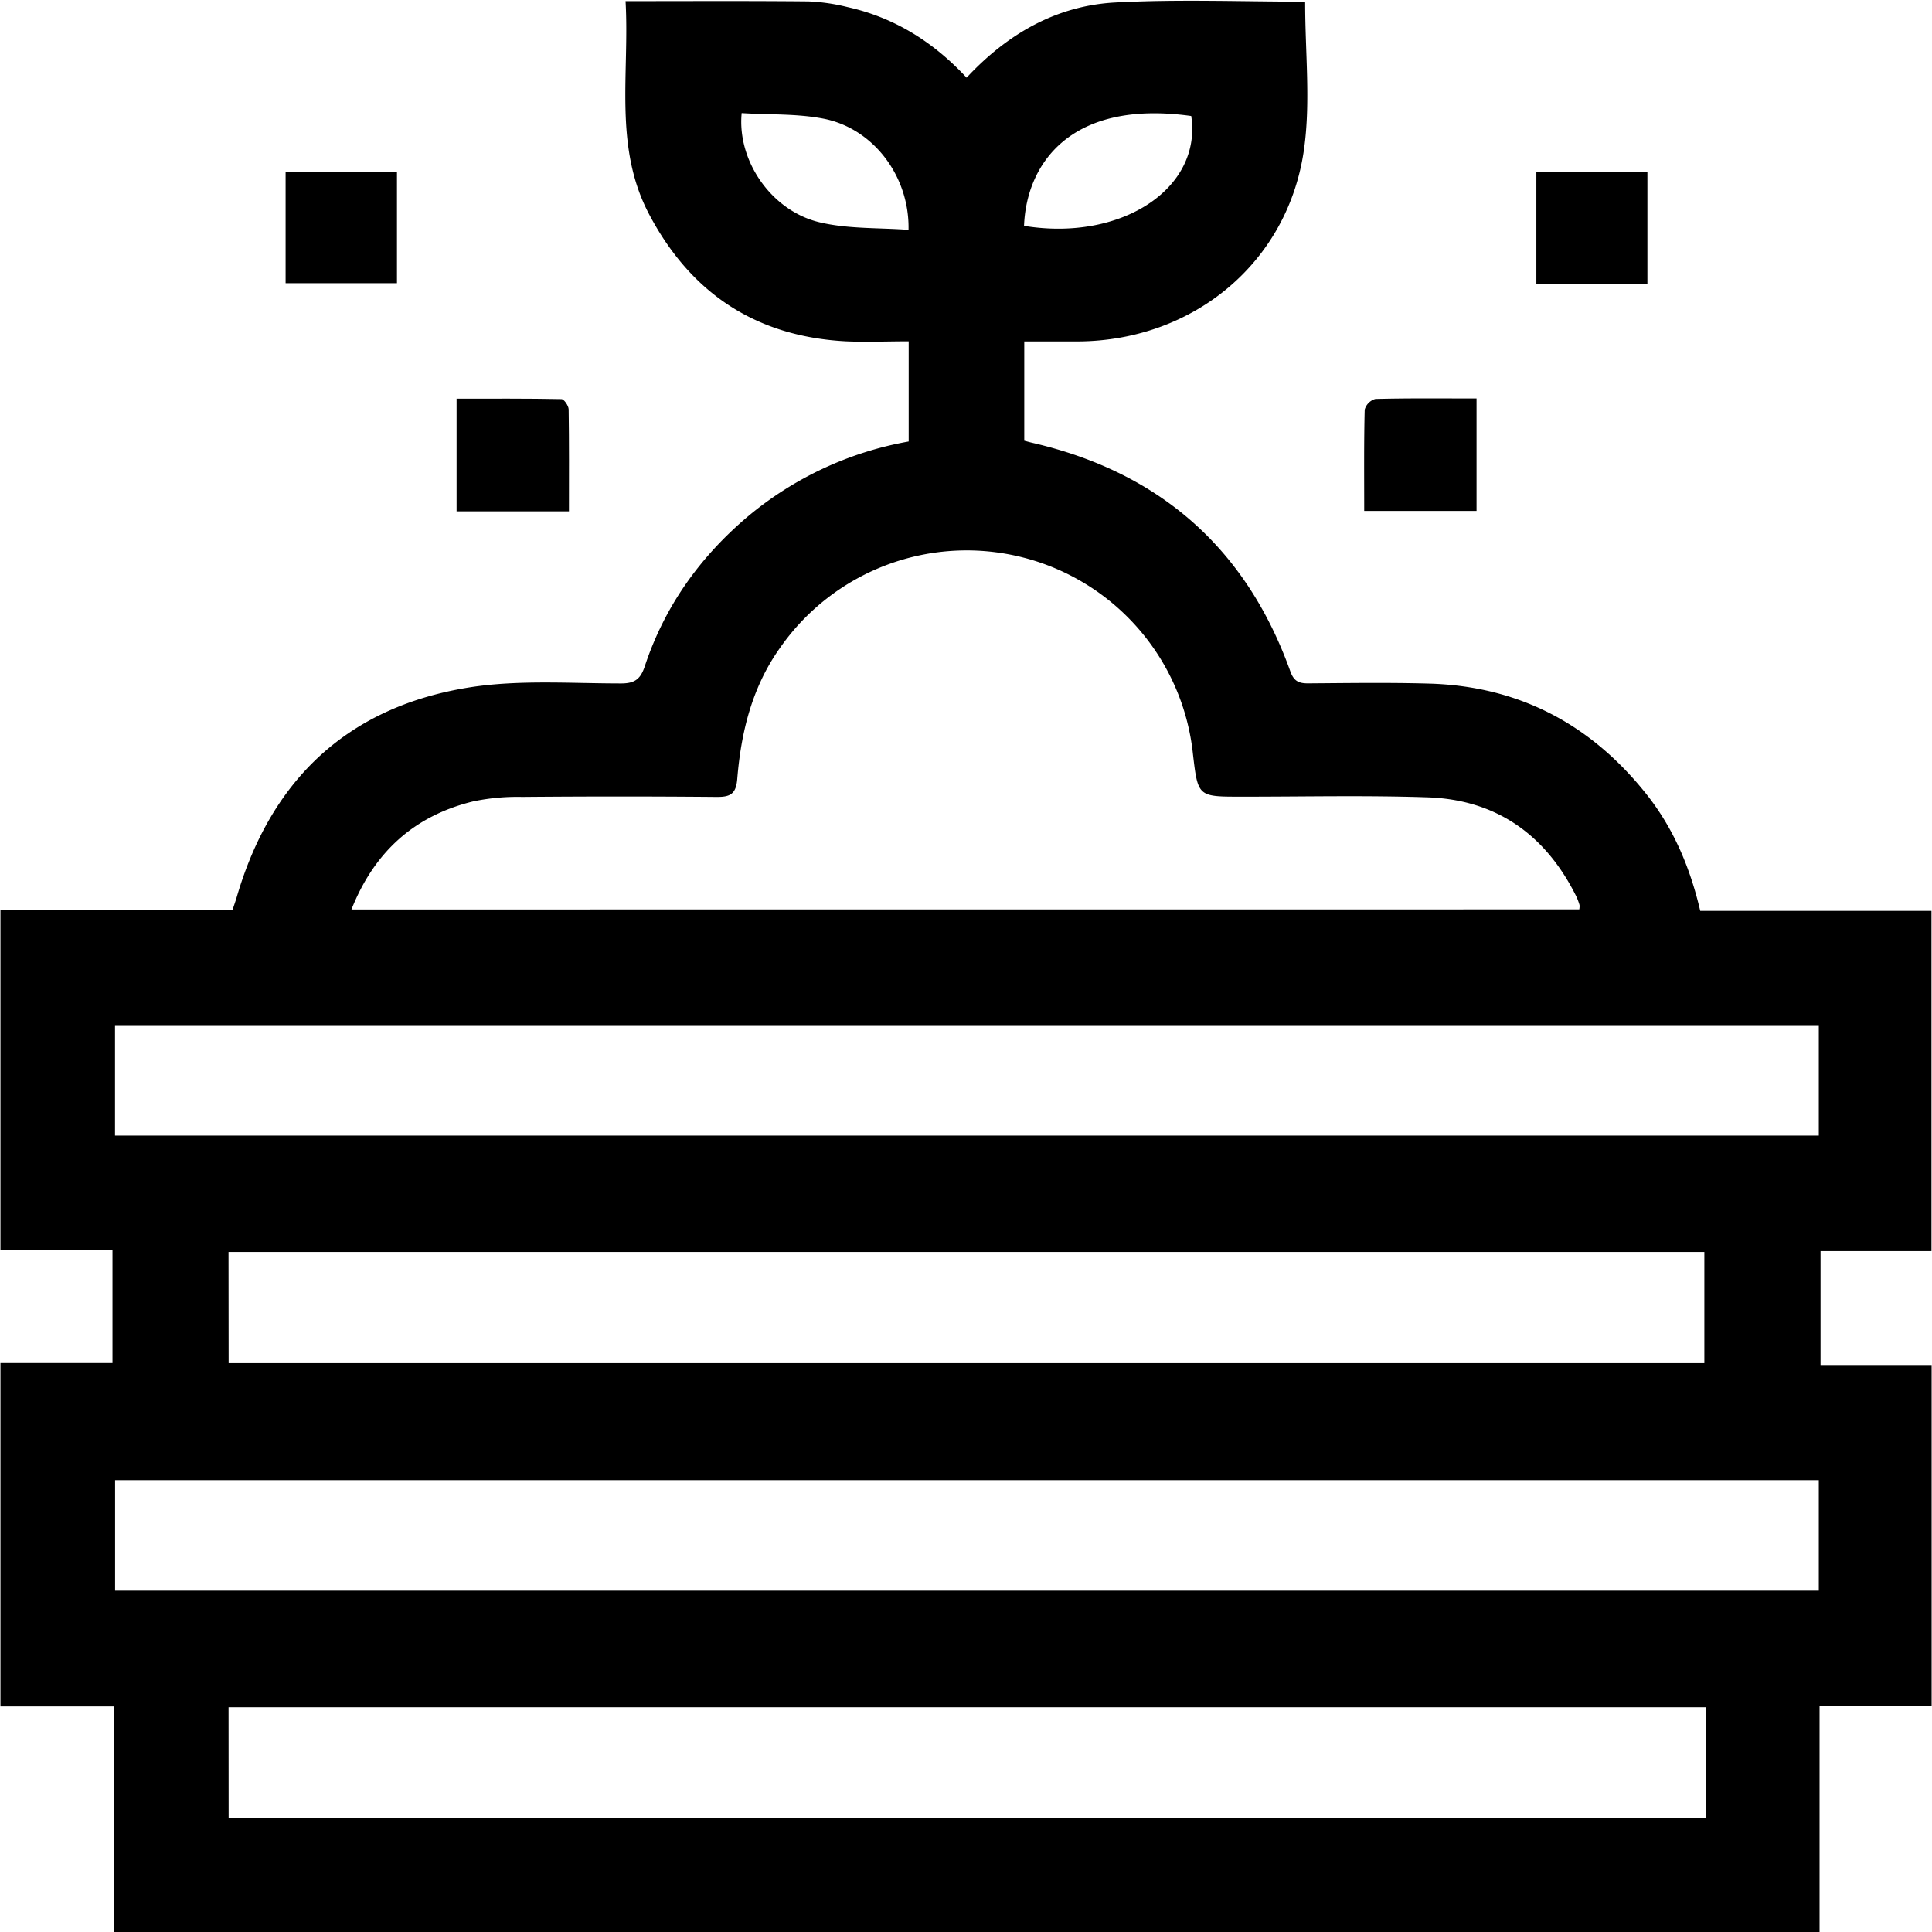 <svg id="Layer_1" data-name="Layer 1" xmlns="http://www.w3.org/2000/svg" viewBox="0 0 512 512"><path d="M482.2,512.23H30.12v-60H.12v-91H29.81v-30H.12v-90H61.6c.46-1.43.85-2.5,1.17-3.59,9.17-31.3,29.71-50.5,61.93-55.52,13-2,26.58-1,39.9-1,3.66,0,5.16-1.18,6.29-4.59,5.26-15.88,14.65-29,27.43-39.77A91.31,91.31,0,0,1,240.81,117V90.45c-5.76,0-11.23.24-16.68,0C200.27,89.17,183,77.68,171.93,56.6c-9.33-17.85-5.06-37.09-6.15-56.3,16.58,0,32.53-.09,48.49.07a51.51,51.51,0,0,1,10.35,1.51c12.38,2.76,22.69,9.19,31.54,18.7C267,8.94,280,1.5,295.52.66c16.62-.89,33.31-.23,50-.22.24,0,.48.41.36.3,0,13.15,1.46,26.17-.29,38.74-4.19,30.09-29.32,50.8-59.82,51-4.77,0-9.54,0-14.33,0V116.8c.78.2,1.4.38,2,.52,33.83,7.79,56.79,27.91,68.52,60.62.94,2.61,2.27,3.17,4.73,3.16,10.66-.08,21.34-.24,32,.06,23.79.66,42.91,10.77,57.64,29.32,7.14,9,11.54,19.34,14.25,30.91h61.28v90.17h-29.4v30.18h29.44V452.2H482.2ZM418.52,241a4.2,4.2,0,0,0,.07-1.16,15.94,15.94,0,0,0-.88-2.33c-8.11-16.29-21.14-25.6-39.42-26.21-16.48-.56-33-.16-49.48-.18-11.35,0-11.35,0-12.67-11.32a60.29,60.29,0,0,0-109.46-28.06c-7.39,10.41-10.29,22.29-11.3,34.69-.33,4.09-1.94,4.8-5.56,4.76q-25.74-.23-51.49,0a57.1,57.1,0,0,0-12.88,1.18c-15.62,3.79-26.24,13.37-32.31,28.65ZM482,271.68H30.48v29.26H482Zm0,120.58H30.5v29.29H482Zm-421.41-31H451.67V331.79H60.56Zm0,120.62H452V452.45H60.57ZM240.77,60.91c.3-14.23-9.37-26.94-22.61-29.48-7-1.35-14.43-1-21.61-1.46-1.23,12.66,7.89,25.92,20.66,28.94C224.78,60.71,232.88,60.32,240.77,60.91Zm30.61-1.06c25.83,4.23,47.22-9.93,44.31-29.11C283.6,26.26,272,43.51,271.38,59.85Z"/><path d="M150.78,135.51H121V105.65c9.31,0,18.55-.06,27.78.12.69,0,1.91,1.77,1.92,2.73C150.84,117.29,150.78,126.09,150.78,135.51Z"/><path d="M361.53,135.4c0-9.26-.09-18.06.13-26.84a4.1,4.1,0,0,1,2.82-2.83c8.79-.23,17.59-.13,26.82-.13v29.8Z"/><path d="M105.2,45.66V75.05H75.69V45.66Z"/><path d="M436.58,75.19H407.15V45.62h29.43Z"/></svg>